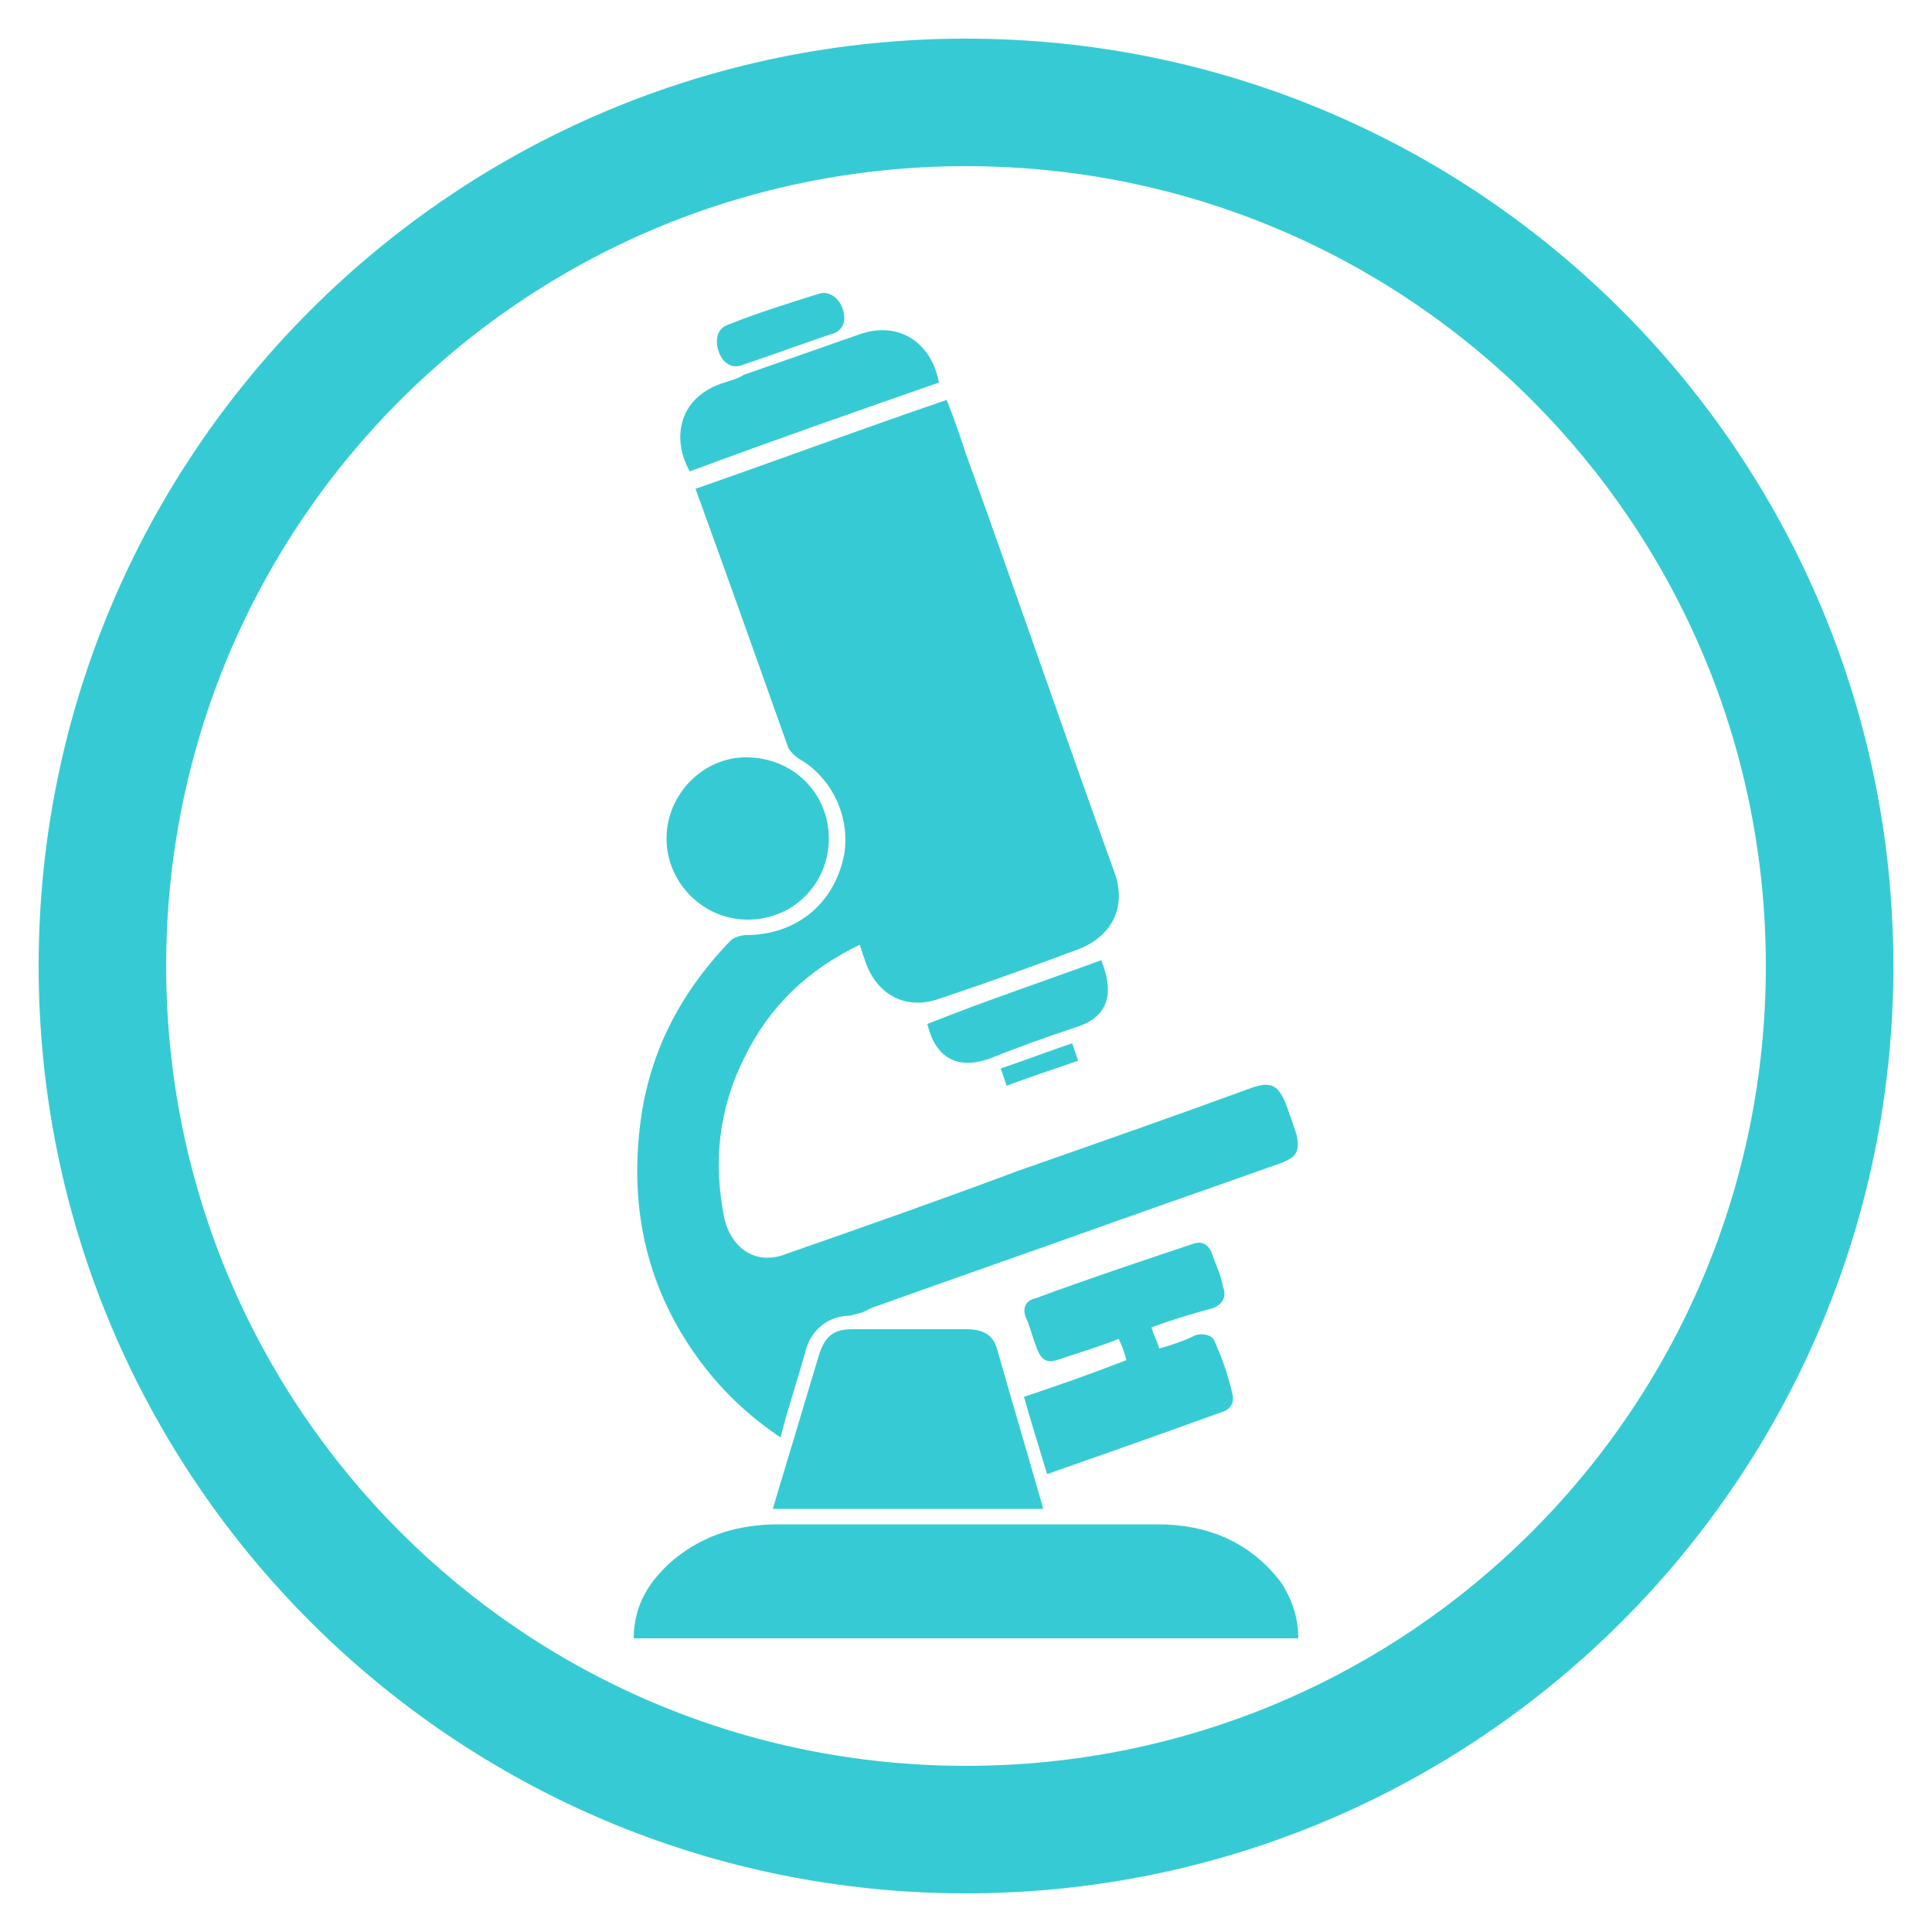 <?xml version="1.0" encoding="utf-8"?>
<!-- Generator: Adobe Illustrator 25.4.0, SVG Export Plug-In . SVG Version: 6.00 Build 0)  -->
<svg version="1.1" id="Livello_1" xmlns="http://www.w3.org/2000/svg" xmlns:xlink="http://www.w3.org/1999/xlink" x="0px" y="0px"
	 viewBox="0 0 100 100" style="enable-background:new 0 0 100 100;" xml:space="preserve">
<style type="text/css">
	.st0{fill:none;}
	.st1{fill:#36CBD4;}
</style>
<path class="st0" d="M99.5,61.2c-1.2-0.6-7.8-10.2-7.9-10.4c-1.6-2.2-4.4,11-5.7,14.4c-1.2,3.4-6.6,25-7.1,27.6s-0.6,2.4,0.4,3.1
	c1,0.7,13.7-12.5,16.4-15.2c2.8-2.7,6.1-11,6.2-13C101.9,65.7,100.7,61.8,99.5,61.2z"/>
<path class="st0" d="M105.9,38.7c-0.1,0.2,1.3,7.7,1.3,10.8s-0.4,11.4-0.7,15.1c-0.2,3.7-2.3,7.8-0.7,7.9c1.7,0.1,1,3.1,3.9-2.1
	c2.9-5.2,4.8-10.4,4.8-13.8c0.1-3.3-0.3-7.2-2-10.2C111,43.3,106.5,36.2,105.9,38.7z"/>
<path class="st0" d="M99.5,61.2c-1.2-0.6-7.8-10.2-7.9-10.4c-1.6-2.2-4.4,11-5.7,14.4c-1.2,3.4-6.6,25-7.1,27.6s-0.6,2.4,0.4,3.1
	c1,0.7,13.7-12.5,16.4-15.2c2.8-2.7,6.1-11,6.2-13C101.9,65.7,100.7,61.8,99.5,61.2z"/>
<path class="st0" d="M105.9,38.7c-0.1,0.2,1.3,7.7,1.3,10.8s-0.4,11.4-0.7,15.1c-0.2,3.7-2.3,7.8-0.7,7.9c1.7,0.1,1,3.1,3.9-2.1
	c2.9-5.2,4.8-10.4,4.8-13.8c0.1-3.3-0.3-7.2-2-10.2C111,43.3,106.5,36.2,105.9,38.7z"/>
<g id="XMLID_1_">
	<path id="XMLID_6_" class="st1" d="M50,2C23.5,2,2,23.5,2,50c0,26.5,21.5,48,48,48s48-21.5,48-48C98,23.5,76.5,2,50,2z M50,91.4
		C27.1,91.4,8.6,72.9,8.6,50C8.6,27.1,27.1,8.6,50,8.6c22.9,0,41.4,18.5,41.4,41.4C91.4,72.9,72.9,91.4,50,91.4z"/>
</g>
<g>
	<path class="st1" d="M36,25.3c4.3-1.5,8.6-3.1,13-4.6c0.4,1,0.7,1.9,1,2.8c2.6,7.2,5.1,14.5,7.7,21.7c0.6,1.7-0.1,3.2-1.8,3.9
		c-2.4,0.9-4.9,1.8-7.3,2.6c-1.7,0.6-3.2-0.2-3.8-1.9c-0.1-0.3-0.2-0.6-0.3-0.9c-2.7,1.3-4.7,3.2-6,5.9c-1.3,2.6-1.6,5.4-1,8.3
		c0.4,1.6,1.7,2.4,3.2,1.8c4-1.4,8-2.8,12-4.3c4-1.4,8-2.8,12.1-4.3c0.9-0.3,1.3-0.2,1.7,0.7c0.2,0.5,0.4,1.1,0.6,1.7
		c0.2,0.9,0,1.2-0.8,1.5c-2.8,1-5.7,2-8.5,3c-4.2,1.5-8.5,3-12.7,4.5C44.6,68,44.3,68,44,68.1c-1.1,0-2,0.7-2.3,1.8
		c-0.4,1.5-0.9,2.9-1.3,4.5c-1.5-1-2.8-2.2-3.9-3.6c-2.8-3.6-3.9-7.7-3.4-12.3c0.4-3.8,2-7,4.7-9.8c0.2-0.2,0.6-0.3,0.8-0.3
		c2.6,0,4.6-1.6,5.1-4.2c0.3-1.9-0.6-3.9-2.3-4.9c-0.2-0.1-0.5-0.4-0.6-0.6C39.2,34.2,37.6,29.7,36,25.3z"/>
	<path class="st1" d="M67.2,84.8c-11.5,0-22.9,0-34.4,0c0-1.7,0.8-3,2.1-4.1c1.6-1.3,3.4-1.8,5.4-1.8c6.5,0,13,0,19.6,0
		c2.6,0,4.8,0.9,6.4,3C66.9,82.8,67.2,83.8,67.2,84.8z"/>
	<path class="st1" d="M54,78.1c-4.7,0-9.3,0-14,0c0.5-1.7,1-3.3,1.5-5c0.3-1,0.6-2,0.9-3c0.3-0.9,0.7-1.3,1.7-1.3c2,0,3.9,0,5.9,0
		c0.9,0,1.4,0.3,1.6,1C52.4,72.6,53.2,75.3,54,78.1z"/>
	<path class="st1" d="M59.6,68.7c0.1,0.4,0.3,0.7,0.4,1.1c0.7-0.2,1.3-0.4,1.9-0.7c0.4-0.1,0.9,0,1,0.4c0.4,0.9,0.7,1.8,0.9,2.7
		c0.1,0.5-0.2,0.8-0.6,0.9c-3,1.1-5.9,2.1-9,3.2c-0.4-1.3-0.8-2.6-1.2-4c1.8-0.6,3.5-1.2,5.3-1.9c-0.1-0.4-0.2-0.7-0.4-1.1
		c-1,0.4-2,0.7-2.9,1c-0.8,0.3-1.1,0.2-1.4-0.7c-0.2-0.5-0.3-1-0.5-1.4c-0.2-0.5,0-0.9,0.5-1c2.7-1,5.4-1.9,8.1-2.8
		c0.5-0.2,0.8,0,1,0.4c0.2,0.6,0.5,1.2,0.6,1.8c0.2,0.5,0,0.9-0.5,1.1C61.7,68,60.7,68.3,59.6,68.7z"/>
	<path class="st1" d="M42.9,43.4c0,2.3-1.8,4.2-4.2,4.2c-2.3,0-4.2-1.9-4.2-4.2c0-2.3,1.9-4.2,4.1-4.2
		C41.1,39.2,42.9,41.1,42.9,43.4z"/>
	<path class="st1" d="M48.6,19.8c-4.3,1.5-8.6,3-12.9,4.6c-1-1.8-0.5-3.9,1.8-4.6c0.3-0.1,0.7-0.2,1-0.4c2-0.7,4-1.4,6-2.1
		C46.5,16.6,48.2,17.7,48.6,19.8z"/>
	<path class="st1" d="M57,49.7c0.6,1.5,0.4,2.5-0.5,3.1c-0.3,0.2-0.6,0.3-0.9,0.4c-1.5,0.5-2.9,1-4.4,1.6c-1.7,0.6-2.8-0.1-3.2-1.8
		C51,51.8,54,50.8,57,49.7z"/>
	<path class="st1" d="M43.7,16.5c0,0.3-0.2,0.7-0.7,0.8c-1.5,0.5-3.1,1.1-4.6,1.6c-0.5,0.2-1-0.1-1.2-0.7c-0.2-0.6-0.1-1.2,0.5-1.4
		c1.5-0.6,3.1-1.1,4.7-1.6C43,15,43.7,15.6,43.7,16.5z"/>
	<path class="st1" d="M52.1,56.2c-0.1-0.3-0.2-0.6-0.3-0.9c1.2-0.4,2.5-0.9,3.7-1.3c0.1,0.3,0.2,0.6,0.3,0.9
		C54.7,55.3,53.4,55.7,52.1,56.2z"/>
</g>
</svg>
